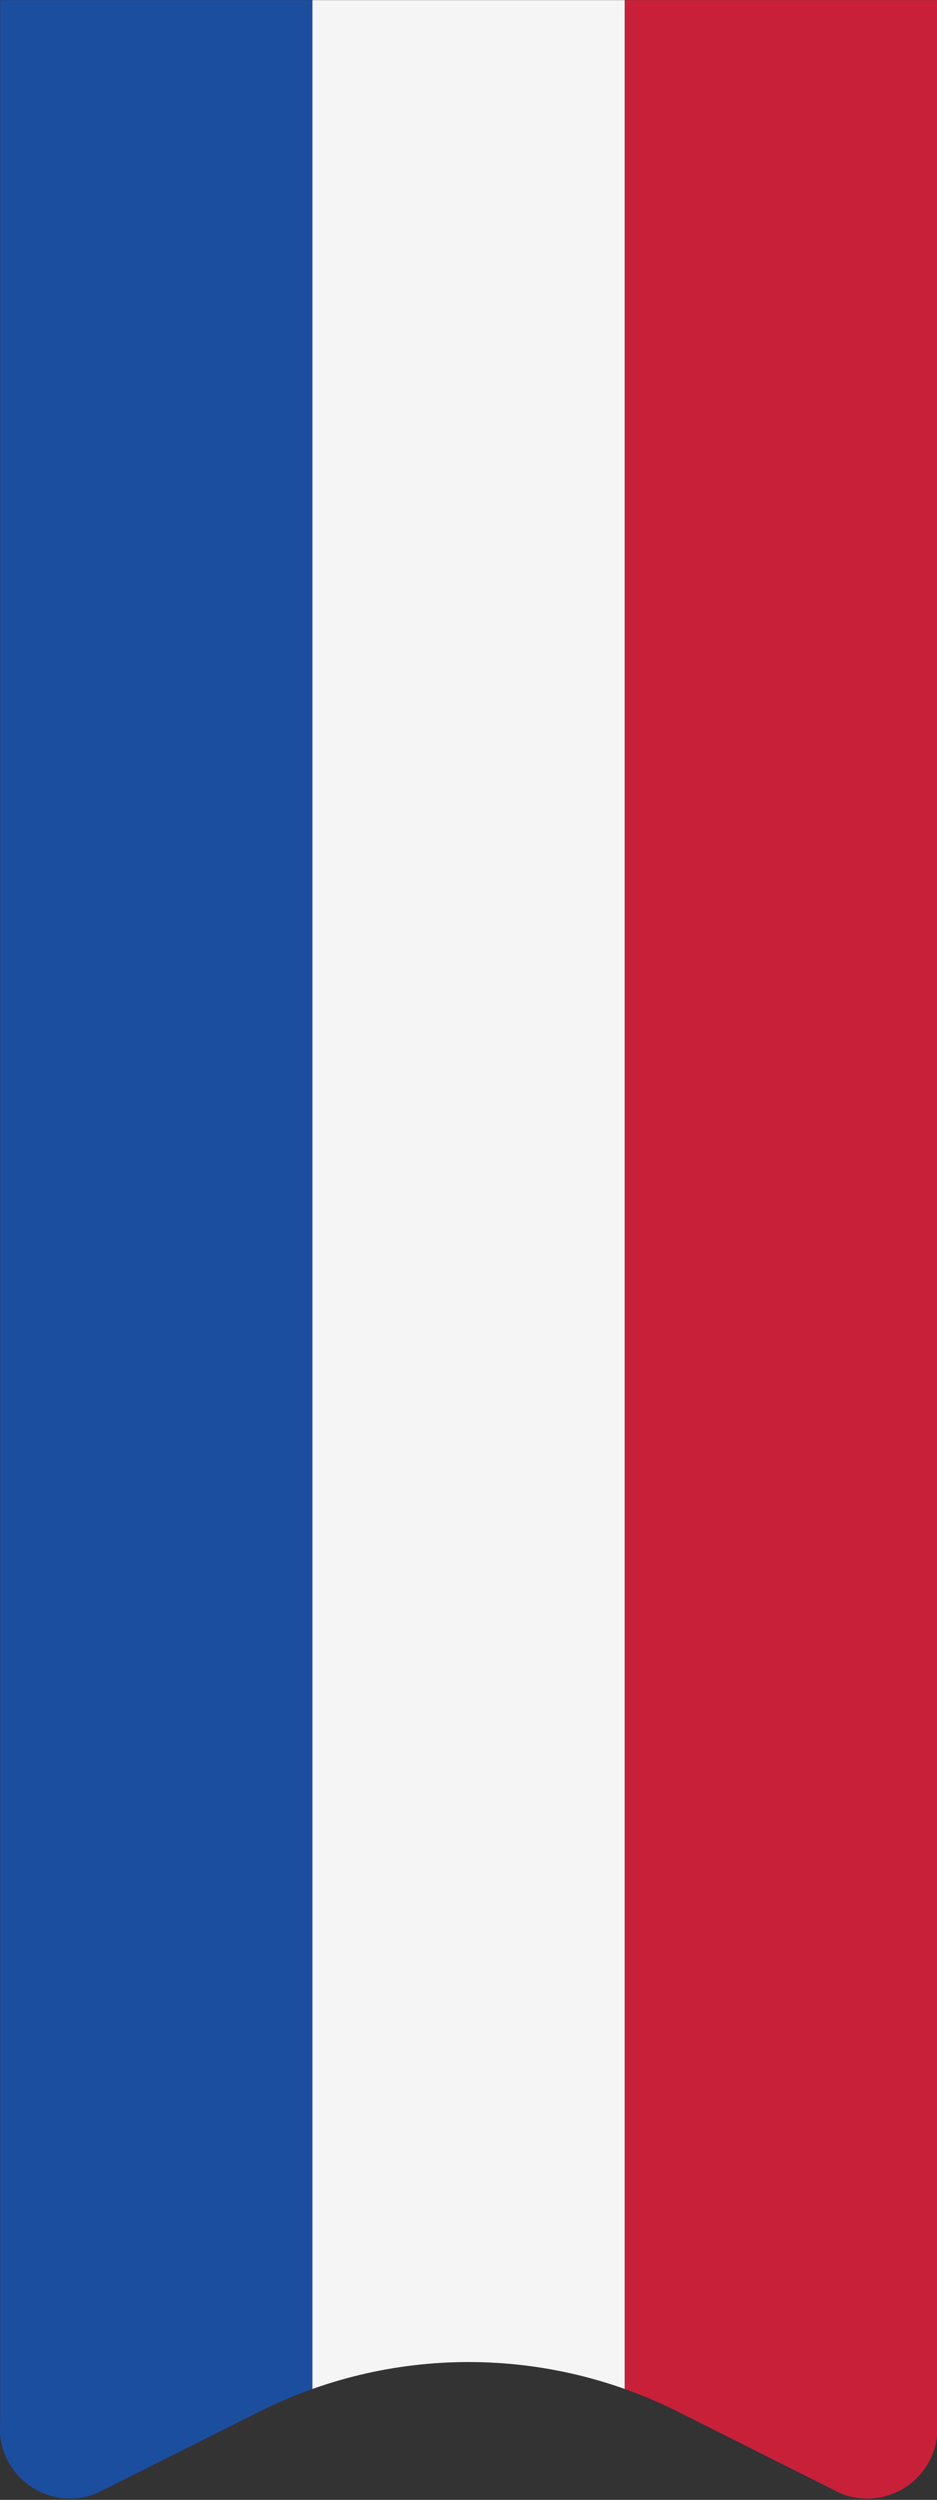<svg id="Groupe_159" data-name="Groupe 159" xmlns="http://www.w3.org/2000/svg" xmlns:xlink="http://www.w3.org/1999/xlink" width="24" height="64" viewBox="0 0 24 64">
  <rect x="0" y="0" width="24" height="64" fill="#333333" stroke="none"/>
  <defs>
    <clipPath id="clip-path">
      <path id="Tracé_61" data-name="Tracé 61" d="M880.823,125.4l4.1-2.058a11.945,11.945,0,0,1,10.838,0l4.1,2.058a1.8,1.8,0,0,0,2.483-1.837c0-61.09,0-61.989,0-61.989h-24V123.56A1.8,1.8,0,0,0,880.823,125.4Z" transform="translate(-878.34 -61.571)" fill="none"/>
    </clipPath>
  </defs>
  <g id="Groupe_158" data-name="Groupe 158" transform="translate(0 0)" clip-path="url(#clip-path)">
    <rect id="Rectangle_67" data-name="Rectangle 67" width="8" height="64" transform="translate(16 0)" fill="#c92039"/>
    <rect id="Rectangle_68" data-name="Rectangle 68" width="8" height="64" transform="translate(8 0)" fill="#f5f5f5"/>
    <rect id="Rectangle_69" data-name="Rectangle 69" width="8" height="64" transform="translate(0 0)" fill="#1c4ea0"/>
  </g>
</svg>
